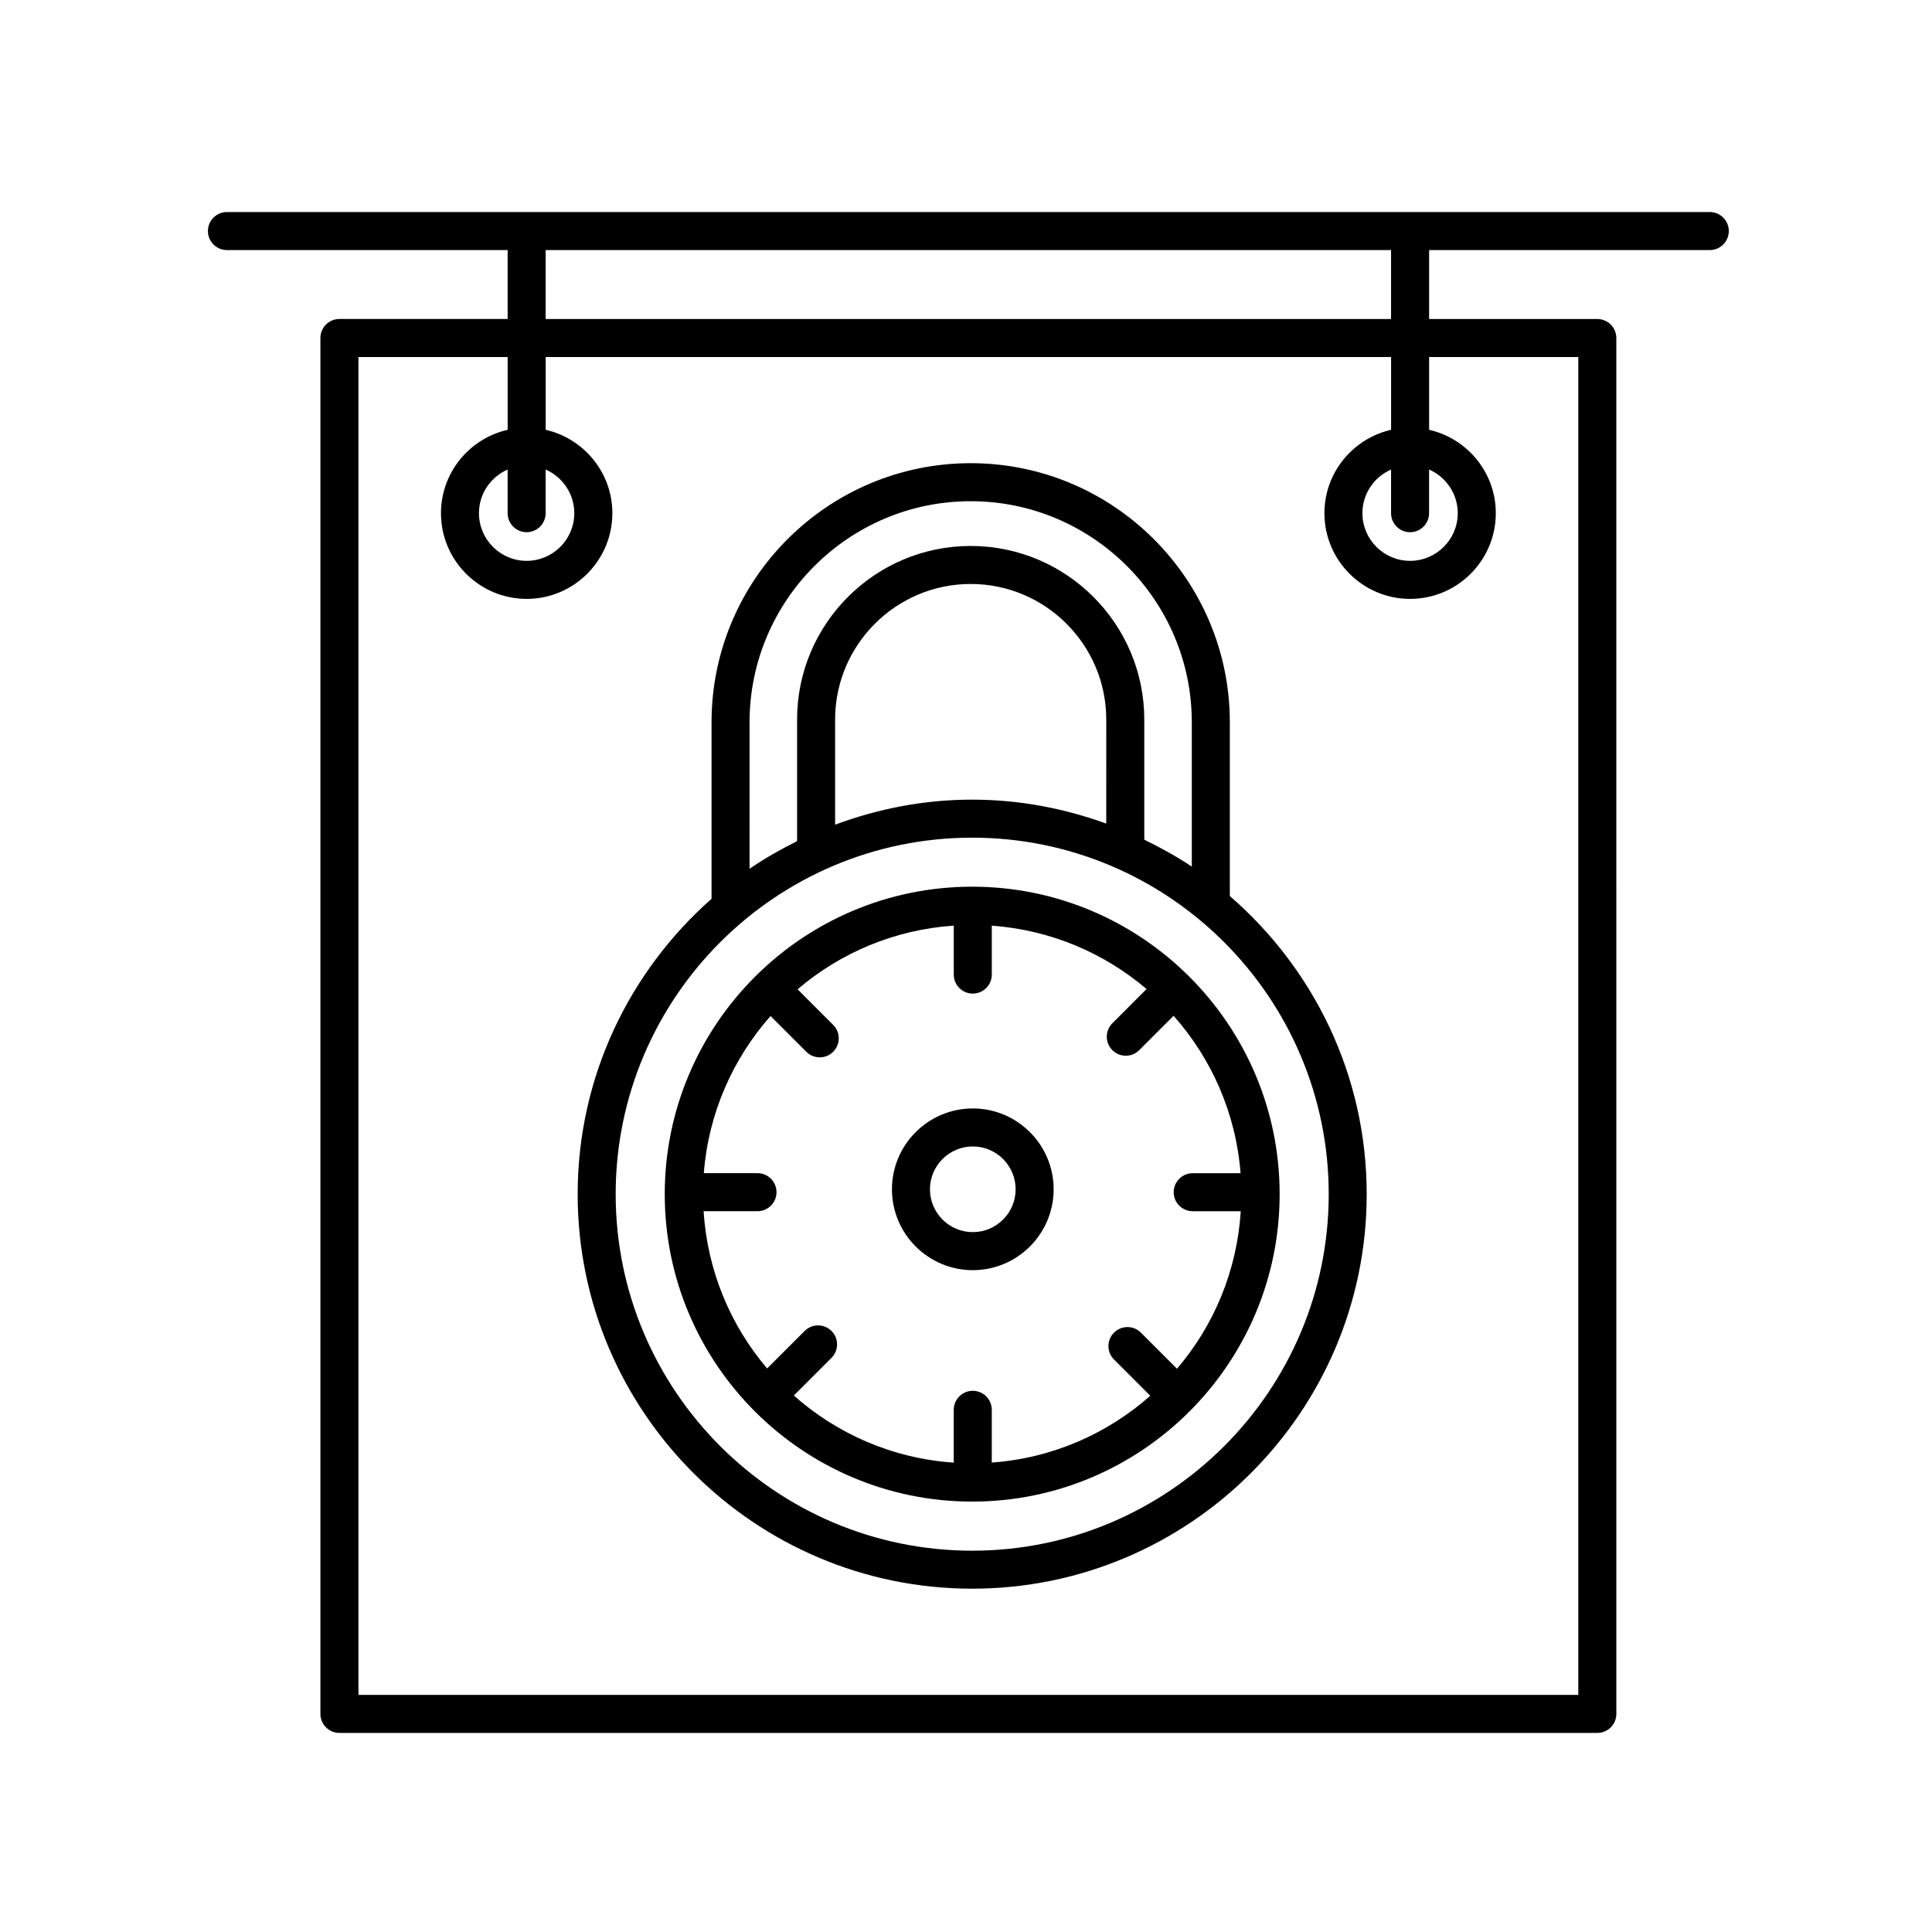 <?xml version="1.0" encoding="UTF-8"?>
<!-- The Best Svg Icon site in the world: iconSvg.co, Visit us! https://iconsvg.co -->
<svg fill="#000000" width="800px" height="800px" version="1.1" viewBox="144 144 512 512" xmlns="http://www.w3.org/2000/svg">
 <g>
  <path d="m597.11 210.27c2.781 0 5.039-2.258 5.039-5.039s-2.258-5.039-5.039-5.039h-392.97c-2.781 0-5.039 2.258-5.039 5.039s2.258 5.039 5.039 5.039h74.391v18.262h-44.582c-2.781 0-5.039 2.258-5.039 5.039v364.63c0 2.781 2.258 5.039 5.039 5.039h333.36c2.781 0 5.039-2.258 5.039-5.039l-0.004-364.62c0-2.781-2.258-5.039-5.039-5.039h-44.574v-18.266zm-34.848 28.344v354.55h-323.27v-354.55h39.543v19.289c-10.098 2.301-17.672 11.316-17.672 22.102 0 12.52 10.188 22.707 22.711 22.707 12.52 0 22.707-10.188 22.707-22.707 0-10.785-7.57-19.793-17.668-22.102v-19.289h224.04v19.289c-10.098 2.301-17.668 11.316-17.668 22.102 0 12.52 10.188 22.707 22.707 22.707 12.523 0 22.711-10.188 22.711-22.707 0-10.785-7.57-19.801-17.672-22.102v-19.289zm-278.7 46.426c2.781 0 5.039-2.258 5.039-5.039v-11.566c4.457 1.949 7.594 6.398 7.594 11.566 0 6.961-5.668 12.629-12.629 12.629-6.969 0-12.637-5.668-12.637-12.629 0-5.176 3.133-9.617 7.598-11.566v11.566c0 2.781 2.254 5.039 5.035 5.039zm234.12 0c2.781 0 5.039-2.258 5.039-5.039v-11.566c4.465 1.949 7.598 6.398 7.598 11.566 0 6.961-5.668 12.629-12.637 12.629-6.961 0-12.629-5.668-12.629-12.629 0-5.176 3.133-9.617 7.594-11.566v11.566c-0.004 2.781 2.254 5.039 5.035 5.039zm-5.039-56.504h-224.04v-18.266h224.04z"/>
  <path d="m469.92 381.46v-46.031c0-37.871-30.809-68.68-68.676-68.68-37.871 0-68.68 30.809-68.68 68.68v46.758c-21.699 19.176-35.477 47.117-35.477 78.281 0 57.652 46.906 104.55 104.55 104.55 57.652 0 104.55-46.906 104.55-104.55 0.008-31.551-14.105-59.82-36.277-79.008zm-127.28-46.031c0-32.312 26.289-58.602 58.602-58.602s58.598 26.289 58.598 58.602v38.234c-3.996-2.684-8.238-5.008-12.594-7.133v-31.836c0-25.367-20.637-46.008-46.004-46.008-25.367 0-46.008 20.641-46.008 46.008v32.223c-4.367 2.176-8.602 4.574-12.594 7.316zm94.527 26.832c-11.113-4.035-23.039-6.348-35.527-6.348-12.785 0-24.992 2.418-36.328 6.641v-27.859c0-19.816 16.117-35.934 35.934-35.934 19.809 0 35.926 16.117 35.926 35.934zm-35.527 192.69c-52.098 0-94.48-42.387-94.48-94.48s42.387-94.48 94.48-94.48c52.094 0.004 94.484 42.383 94.484 94.48 0 52.102-42.387 94.48-94.484 94.48z"/>
  <path d="m401.64 378.98c-44.926 0-81.477 36.551-81.477 81.48 0 44.926 36.551 81.477 81.477 81.477 44.93 0 81.48-36.551 81.48-81.477 0-44.93-36.551-81.48-81.48-81.48zm58.441 86.004h12.734c-1.004 15.875-7.164 30.348-16.898 41.746l-9.566-9.566c-1.969-1.969-5.152-1.969-7.125 0-1.969 1.965-1.969 5.152 0 7.125l9.609 9.609c-11.375 10.062-25.945 16.535-42.004 17.699v-13.98c0-2.781-2.258-5.039-5.039-5.039s-5.039 2.258-5.039 5.039v13.996c-16.207-1.102-30.918-7.617-42.379-17.781l9.984-9.984c1.969-1.969 1.969-5.152 0-7.125-1.969-1.969-5.152-1.969-7.125 0l-9.934 9.934c-9.691-11.387-15.836-25.836-16.832-41.676h14.277c2.781 0 5.039-2.258 5.039-5.039s-2.258-5.039-5.039-5.039l-14.223 0.004c1.234-15.914 7.699-30.355 17.684-41.648l9.473 9.473c0.984 0.984 2.273 1.477 3.562 1.477 1.289 0 2.578-0.492 3.562-1.477 1.969-1.969 1.969-5.152 0-7.125l-9.43-9.43c11.309-9.656 25.652-15.805 41.387-16.879v12.977c0 2.781 2.258 5.039 5.039 5.039s5.039-2.258 5.039-5.039v-12.965c15.582 1.129 29.785 7.238 41.012 16.797l-9.059 9.07c-1.969 1.969-1.969 5.16 0 7.125 0.984 0.984 2.273 1.477 3.562 1.477 1.289 0 2.578-0.492 3.562-1.477l9.105-9.105c10.02 11.305 16.512 25.77 17.746 41.715h-12.68c-2.781 0-5.039 2.258-5.039 5.039-0.008 2.781 2.25 5.035 5.031 5.035z"/>
  <path d="m401.8 437.75c-11.812 0-21.426 9.613-21.426 21.426 0 11.816 9.613 21.43 21.426 21.43s21.426-9.613 21.426-21.426c0-11.816-9.609-21.43-21.426-21.43zm0 32.777c-6.258 0-11.352-5.094-11.352-11.352 0-6.258 5.094-11.352 11.352-11.352s11.352 5.094 11.352 11.352c0 6.258-5.094 11.352-11.352 11.352z"/>
 </g>
</svg>
